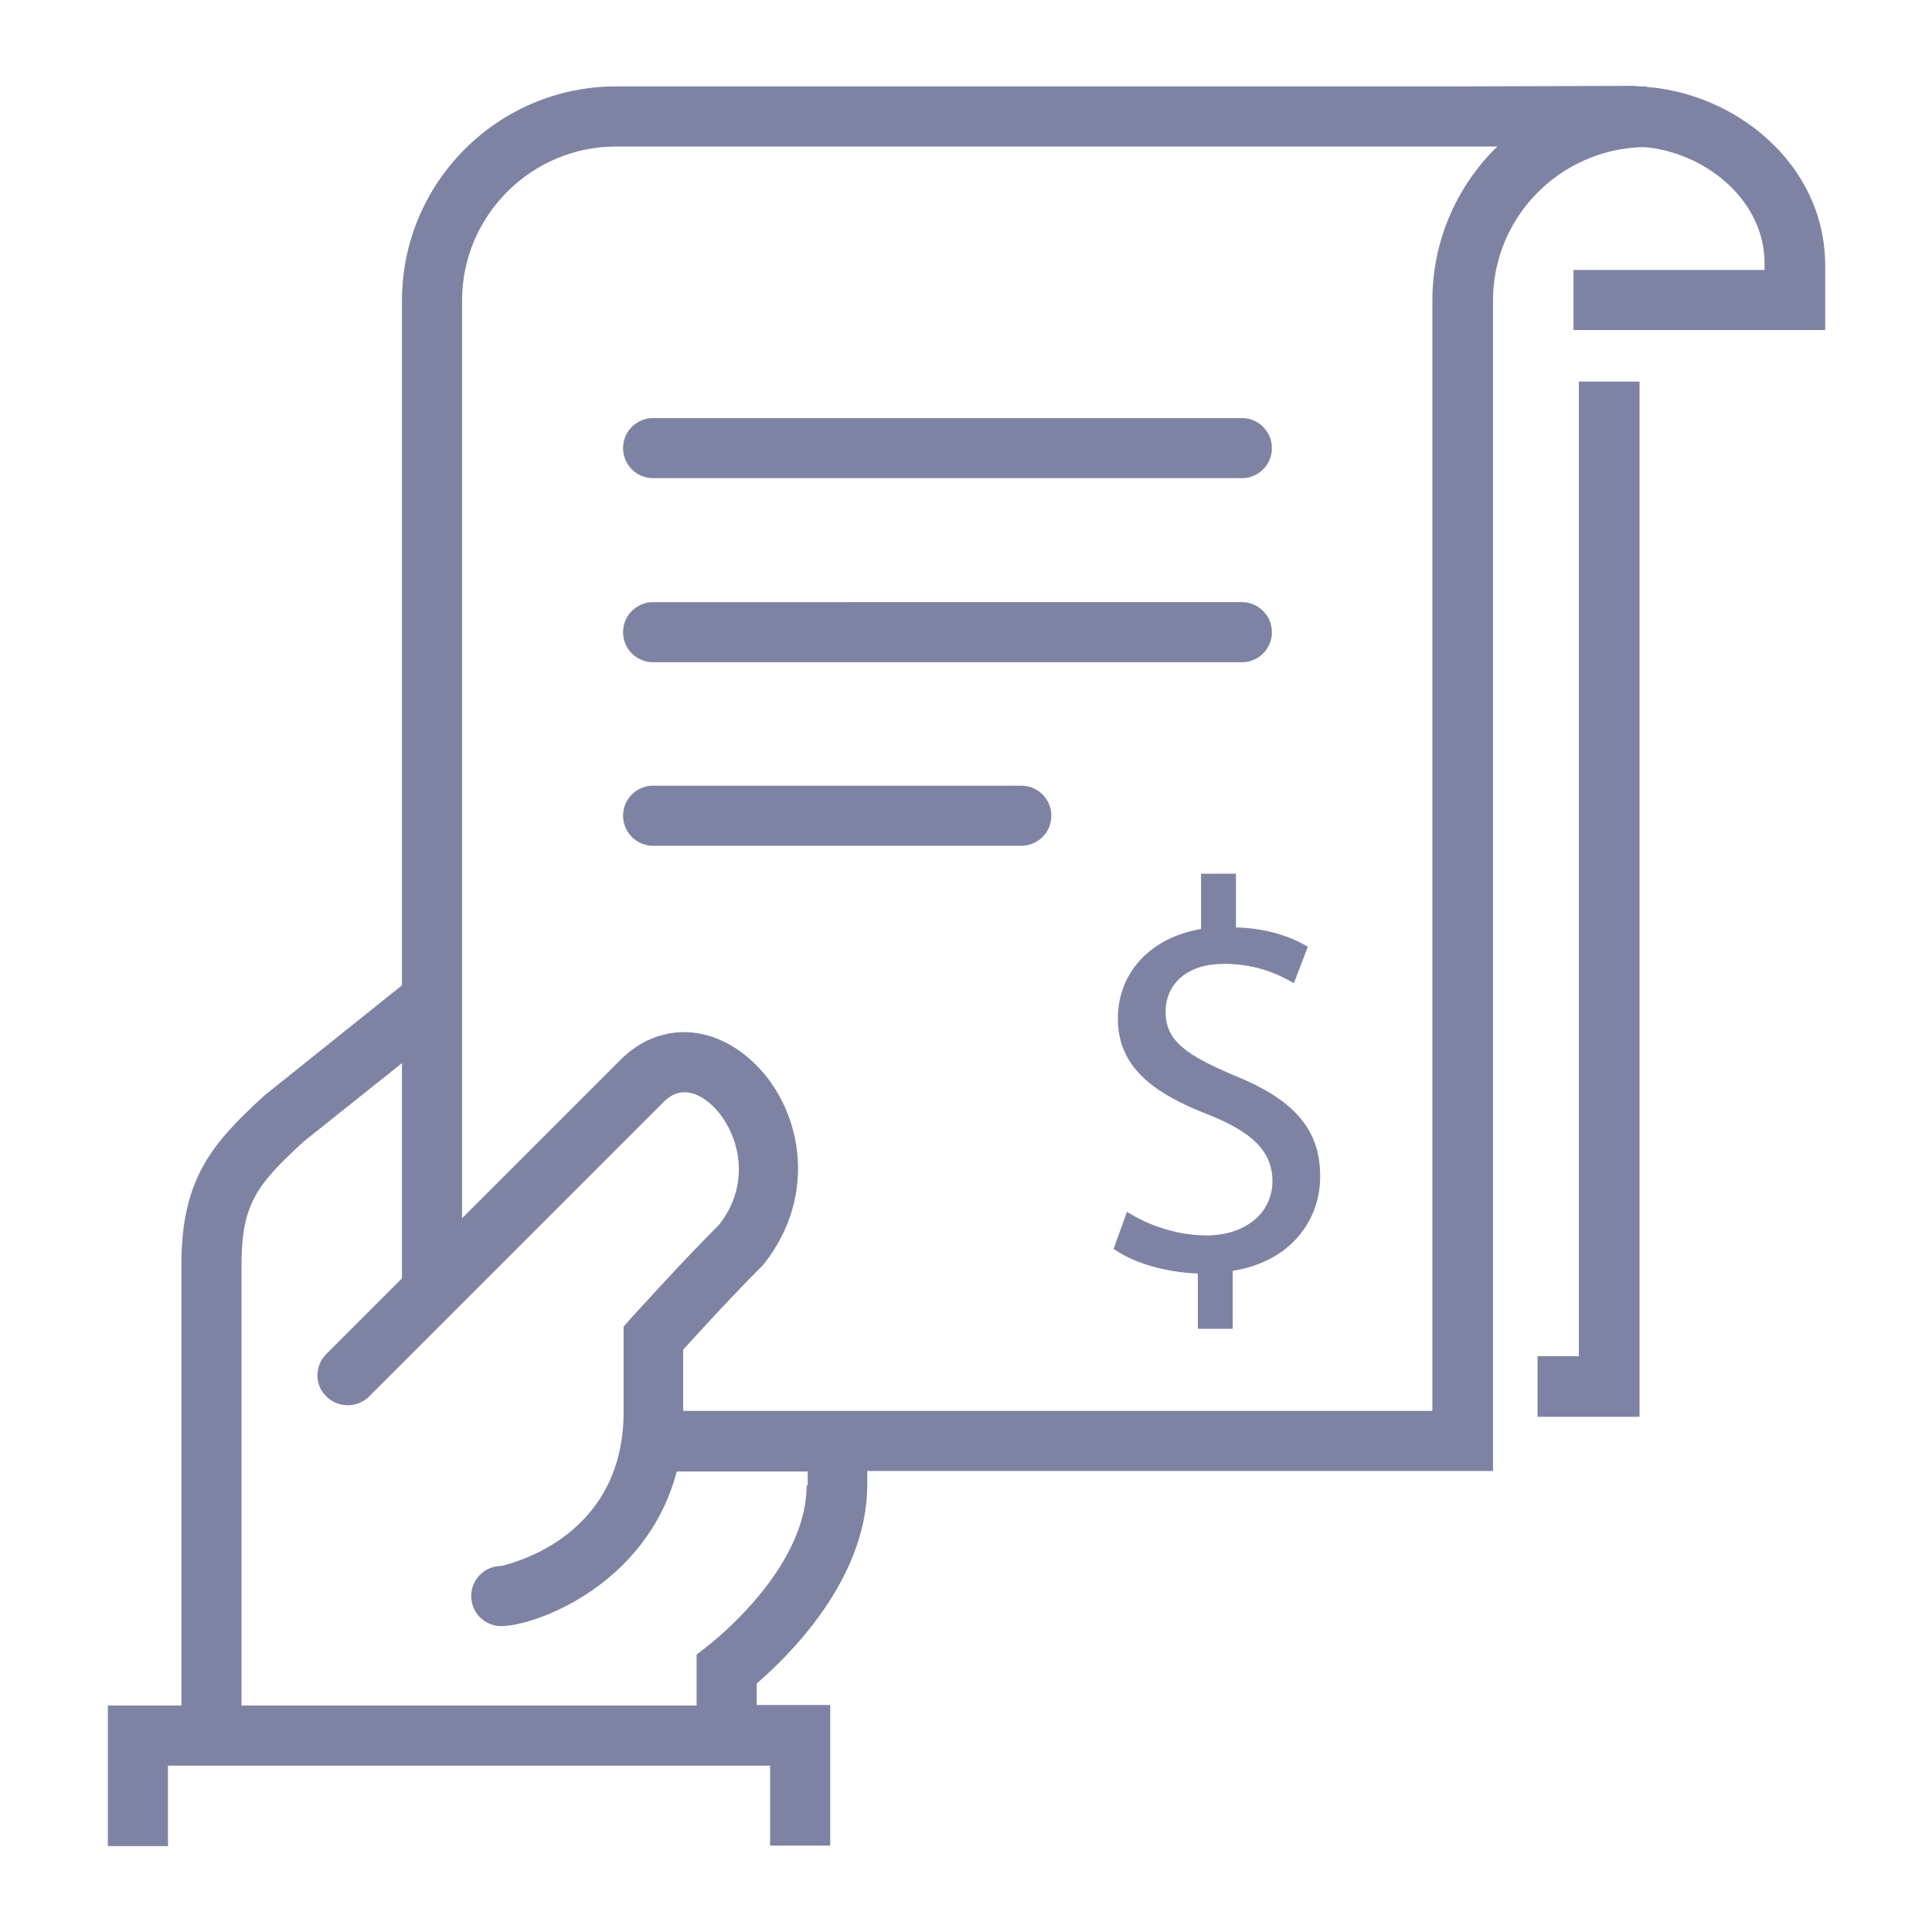 <?xml version="1.0" encoding="utf-8"?>
<!-- Generator: Adobe Illustrator 25.1.0, SVG Export Plug-In . SVG Version: 6.00 Build 0)  -->
<svg version="1.1" xmlns="http://www.w3.org/2000/svg" xmlns:xlink="http://www.w3.org/1999/xlink" x="0px" y="0px"
	 viewBox="0 0 36 36" style="enable-background:new 0 0 36 36;" xml:space="preserve">
<style type="text/css">
	.st0{display:none;}
	.st1{display:inline;opacity:0.2;}
	.st2{fill:none;stroke:#FF00FF;stroke-width:0.113;stroke-miterlimit:10;}
	.st3{fill:none;}
	.st4{fill:#7F83A3;}
</style>
<g id="Layer_2">
</g>
<g id="Layer_3" class="st0">
	<g class="st1">
		<path class="st2" d="M-0.05-0.01v35.99h35.99V-0.01H-0.05z"/>
		<path class="st2" d="M17.95-0.01c-9.94,0-18,8.06-18,18c0,9.94,8.06,18,18,18s18-8.06,18-18C35.94,8.04,27.88-0.01,17.95-0.01z"/>
		<line class="st2" x1="-0.05" y1="-0.01" x2="35.94" y2="35.98"/>
		<line class="st2" x1="35.94" y1="-0.01" x2="-0.05" y2="35.98"/>
		<polyline class="st2" points="8.95,18.99 8.95,35.98 26.94,35.98 26.94,-0.01 8.95,-0.01 8.95,18.99 		"/>
		<line class="st2" x1="17.95" y1="-0.01" x2="17.95" y2="35.98"/>
		<path class="st2" d="M-0.05,8.98v18h35.99v-18H-0.05z"/>
		<line class="st2" x1="-0.05" y1="17.98" x2="35.94" y2="17.98"/>
		<path class="st2" d="M5.22,5.26v25.45h25.45V5.26H5.22z"/>
		<path class="st2" d="M17.95,5.26c-7.03,0-12.72,5.7-12.72,12.72s5.7,12.72,12.72,12.72c7.03,0,12.72-5.7,12.72-12.72
			S24.97,5.26,17.95,5.26z"/>
		<path class="st2" d="M9,18.98c0.5,4.5,4.31,8,8.94,8c4.97,0,9-4.03,9-9c0-4.97-4.03-9-9-9c-4.97,0-9,4.03-9,9
			C8.95,18.32,8.97,18.65,9,18.98"/>
		<circle class="st2" cx="17.95" cy="17.98" r="4.5"/>
	</g>
</g>
<g id="Layer_1">
	<g>
		<path class="st3" d="M0,0v36h36V0H0z"/>
	</g>
	<g>
		<path class="st4" d="M30.68,1.62V1.61h-0.14c-0.03,0-0.07-0.01-0.1-0.01l-3.19,0.01H11.48c-2.2,0-3.99,1.79-3.99,3.99v12.76
			l-2.56,2.05c-0.97,0.89-1.55,1.54-1.55,3.16l0,8.21H2.01v2.62h1.12V32.9h11.22v1.49h1.12v-2.62H14.1v-0.4
			c0.58-0.5,2.06-1.93,2.06-3.7v-0.26h11.66V5.6c0-1.56,1.25-2.82,2.8-2.86c1.1,0.08,2.26,0.95,2.26,2.17v0.12h-3.56v1.12h4.69V4.92
			C33.99,3.03,32.32,1.74,30.68,1.62z M15.03,27.68c0,1.58-1.81,2.96-1.83,2.98l-0.22,0.17v0.95H4.5l0-8.21
			c0-1.14,0.29-1.5,1.16-2.3l1.83-1.46v4.01l-1.41,1.41c-0.22,0.22-0.22,0.58,0,0.79c0.22,0.22,0.58,0.22,0.8,0l5.49-5.49
			c0.32-0.32,0.66-0.15,0.88,0.05c0.47,0.42,0.81,1.4,0.15,2.24c-0.74,0.74-1.6,1.7-1.64,1.74l-0.14,0.16v1.59
			c0,2.43-2.27,2.86-2.28,2.87c-0.31,0-0.56,0.25-0.56,0.56s0.25,0.56,0.56,0.56c0.62,0,2.71-0.75,3.27-2.88h2.44V27.68z M26.69,5.6
			v20.69H12.73v-1.14c0.28-0.31,0.91-1,1.49-1.58c1.06-1.32,0.71-2.98-0.23-3.82c-0.77-0.69-1.74-0.69-2.43,0l-2.95,2.95V5.6
			c0-1.58,1.29-2.87,2.87-2.87H27.9C27.15,3.46,26.69,4.48,26.69,5.6z"/>
		<path class="st4" d="M12.17,8.91h10.97c0.31,0,0.56-0.25,0.56-0.56s-0.25-0.56-0.56-0.56H12.17c-0.31,0-0.56,0.25-0.56,0.56
			S11.86,8.91,12.17,8.91z"/>
		<path class="st4" d="M12.17,12.34h10.97c0.31,0,0.56-0.25,0.56-0.56s-0.25-0.56-0.56-0.56H12.17c-0.31,0-0.56,0.25-0.56,0.56
			S11.86,12.34,12.17,12.34z"/>
		<path class="st4" d="M12.17,15.76h6.86c0.31,0,0.56-0.25,0.56-0.56s-0.25-0.56-0.56-0.56h-6.86c-0.31,0-0.56,0.25-0.56,0.56
			S11.86,15.76,12.17,15.76z"/>
		<path class="st4" d="M22.81,17.96c0.66,0,1.09,0.24,1.3,0.36l0.26-0.68c-0.31-0.18-0.73-0.34-1.34-0.36v-1h-0.65v1.03
			c-0.94,0.16-1.55,0.81-1.55,1.67c0,0.9,0.65,1.39,1.71,1.8c0.77,0.31,1.17,0.66,1.17,1.23c0,0.59-0.5,1.01-1.23,1.01
			c-0.58,0-1.12-0.21-1.48-0.44l-0.25,0.69c0.36,0.26,0.97,0.44,1.57,0.46v1.03h0.65v-1.08c1.07-0.17,1.63-0.93,1.63-1.76
			c0-0.92-0.54-1.45-1.6-1.88c-0.9-0.38-1.28-0.65-1.28-1.18C21.71,18.44,22.01,17.96,22.81,17.96z"/>
		<polygon class="st4" points="29.42,25.27 28.65,25.27 28.65,26.4 30.55,26.4 30.55,7.11 29.42,7.11 		"/>
	</g>
</g>
</svg>
